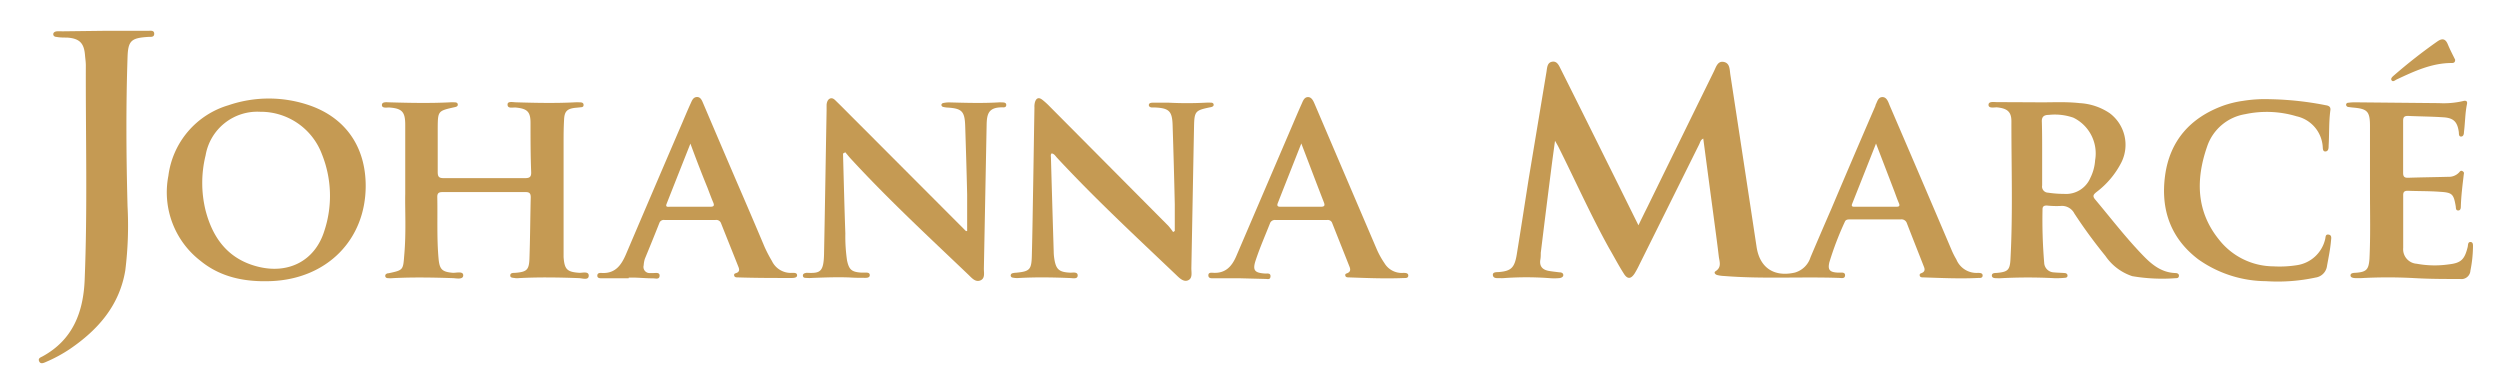 <svg xmlns="http://www.w3.org/2000/svg" width="344" height="53" viewBox="0 0 344 53"><defs><style>.cls-1{fill:none;}.cls-2{fill:#c59a53;}</style></defs><title>Asset 4ico-go</title><g id="Layer_2" data-name="Layer 2"><g id="Layer_1-2" data-name="Layer 1"><rect class="cls-1" width="344" height="53"/><path class="cls-2" d="M225.45,31c.48-1,.87-1.79,1.27-2.59q4.54-9.28,9.1-18.56c.3-.59.51-1.49,1.36-1.33s.81,1,.91,1.71Q239.91,22.1,241.71,34c.44,2.85,2.4,4.15,5.25,3.51a3.16,3.16,0,0,0,2.17-2.12Q250.57,32,252,28.72q3-7.09,6.07-14.18a.2.2,0,0,1,0-.08c.24-.44.34-1.09.94-1.1s.81.65,1,1.13q4.31,10,8.6,20.08a10.83,10.83,0,0,0,.58,1.12,3,3,0,0,0,2.94,1.86c.29,0,.7,0,.68.38s-.41.31-.67.32c-2.5.12-5,0-7.49-.08-.2,0-.46,0-.5-.27s.19-.28.34-.36c.4-.19.38-.5.24-.84-.78-2-1.58-4-2.35-6a.77.77,0,0,0-.84-.51h-6.95c-.31,0-.62,0-.75.35a42.84,42.84,0,0,0-2.12,5.55c-.23,1,0,1.36,1.13,1.42h.28c.31,0,.78-.07.75.4s-.5.34-.82.33c-5.26-.18-10.53.16-15.79-.26a4.63,4.63,0,0,1-1-.14c-.25-.07-.49-.34-.21-.52.87-.55.54-1.32.45-2-.24-2.06-.53-4.12-.8-6.18-.45-3.33-.89-6.67-1.34-10.07-.38.17-.43.53-.56.79q-4.12,8.29-8.24,16.57a12.32,12.32,0,0,1-.64,1.19c-.51.79-1,.84-1.51,0-.71-1.11-1.32-2.29-2-3.45-2.5-4.5-4.6-9.2-6.9-13.8-.13-.27-.27-.52-.55-1-.21,1.56-.39,2.84-.55,4.13q-.72,5.64-1.41,11.29c0,.32,0,.66-.07,1-.12.91.36,1.34,1.19,1.49.47.08.95.13,1.43.19.24,0,.53.07.55.36s-.31.42-.57.44a7.63,7.63,0,0,1-1.35,0,43,43,0,0,0-6.32,0,3.38,3.38,0,0,1-.45,0c-.38,0-.94.08-1-.4s.54-.41.89-.44c1.61-.15,2.09-.59,2.39-2.38.56-3.44,1.09-6.89,1.63-10.34L212.8,9.86c.09-.57.1-1.26.79-1.37s.94.57,1.19,1.06q3.1,6.18,6.16,12.36C222.42,24.87,223.88,27.84,225.45,31Zm32.69-11.25c-1.15,2.92-2.22,5.61-3.29,8.31-.15.39.12.39.37.39h5.69c.4,0,.56-.09.37-.52s-.39-1-.58-1.51C259.88,24.27,259.05,22.12,258.14,19.75Z"/><path class="cls-2" d="M55.76,26.71c0-3.95,0-6.75,0-9.55,0-1.79-.45-2.24-2.21-2.37-.37,0-1,.13-1-.34s.65-.38,1-.37c2.8.08,5.59.14,8.39,0a3.23,3.23,0,0,1,.54,0c.2,0,.48,0,.51.29s-.26.34-.49.39c-2.22.5-2.25.51-2.27,2.81,0,2,0,4,0,6.06,0,.64.12.89.83.88,3.74,0,7.47,0,11.21,0,.62,0,.84-.18.82-.82C73,21.43,73,19.17,73,16.91c0-1.54-.45-1.95-2-2.11-.42-.05-1.18.21-1.16-.43,0-.48.75-.3,1.18-.29,2.7.08,5.41.14,8.12,0a4.87,4.87,0,0,1,.54,0c.27,0,.62,0,.62.36s-.32.3-.56.34l-.63.06c-1.06.13-1.43.48-1.49,1.56s-.07,2-.07,3.07q0,7.4,0,14.81,0,.54,0,1.08c.12,1.73.49,2.07,2.2,2.18.46,0,1.28-.24,1.26.41s-.87.34-1.35.32c-2.77-.1-5.54-.15-8.3,0a1.69,1.69,0,0,1-.45,0c-.28-.06-.72,0-.7-.38s.43-.33.73-.35c1.52-.13,1.85-.39,1.91-1.91.1-2.83.11-5.66.18-8.49,0-.56-.21-.72-.75-.71q-5.69,0-11.38,0c-.53,0-.74.14-.73.71.06,2.83-.08,5.66.18,8.49.14,1.46.5,1.79,2,1.91.5,0,1.41-.25,1.39.36s-.93.39-1.44.37c-2.74-.09-5.48-.14-8.22,0a3.48,3.48,0,0,1-.72,0c-.19,0-.36-.11-.35-.33s.19-.29.37-.34h.09c2-.43,2-.43,2.15-2.43C55.91,31.94,55.71,28.75,55.76,26.71Z"/><path class="cls-2" d="M50.32,25.56c0,7.42-5.32,12.81-13,13.12-3.55.14-6.94-.49-9.76-2.81a11.9,11.9,0,0,1-4.39-11.68,11.66,11.66,0,0,1,8.27-9.71,17.16,17.16,0,0,1,11.1,0C47.54,16.19,50.31,20.19,50.32,25.56ZM35.79,15.38a7.22,7.22,0,0,0-7.5,6,15.84,15.84,0,0,0,0,7.59c1,3.84,3.13,6.68,7.15,7.71,4.24,1.09,7.88-.79,9.17-4.85a15.34,15.34,0,0,0-.31-10.6A9,9,0,0,0,35.79,15.38Z"/><path class="cls-2" d="M116,21.13c.1,3.67.19,7.34.32,11a22.79,22.79,0,0,0,.23,3.69c.27,1.28.63,1.6,1.94,1.69.22,0,.43,0,.64,0s.54,0,.55.34-.34.38-.59.38c-.72,0-1.45,0-2.17-.05-1.71-.07-3.43,0-5.14.06a4.5,4.5,0,0,1-.82,0c-.2,0-.46,0-.48-.3s.26-.36.5-.4h.09c1.8.08,2.27-.11,2.32-2.64.13-6.56.23-13.12.35-19.69,0-.24,0-.48,0-.72s.08-.75.45-.92.65.13.87.35c.93.9,1.83,1.83,2.75,2.74L132.7,31.58c.1.1.18.25.38.21,0-1.67,0-3.34,0-5-.07-3.16-.17-6.32-.27-9.48-.07-2-.45-2.39-2.46-2.51a3.21,3.21,0,0,1-.62-.1.35.35,0,0,1-.2-.26.34.34,0,0,1,.2-.25,3.8,3.8,0,0,1,.89-.1c2.26.06,4.51.13,6.77,0a2.26,2.26,0,0,1,.45,0c.26,0,.63,0,.62.36s-.34.33-.58.32c-1.88,0-2.09.93-2.12,2.43q-.19,9.89-.38,19.78c0,.58.19,1.34-.49,1.61s-1.17-.34-1.62-.77c-5.49-5.24-11.06-10.39-16.22-16-.26-.28-.49-.58-.74-.87Z"/><path class="cls-2" d="M14.32,4.24h6.05c.34,0,.85-.11.85.41s-.51.41-.85.43c-2.31.15-2.75.51-2.82,2.81-.23,6.83-.18,13.67,0,20.5a50,50,0,0,1-.31,8.82C16.44,42,13.54,45.34,9.65,48a20,20,0,0,1-3.41,1.84c-.31.14-.69.27-.86-.14s.21-.52.47-.66c4.17-2.27,5.62-6.09,5.8-10.53.4-9.84.13-19.68.16-29.52,0-.45-.07-.9-.11-1.35-.12-1.72-.76-2.35-2.47-2.47-.48,0-1,0-1.44-.09-.21,0-.45-.1-.46-.36s.25-.39.49-.41a5.88,5.88,0,0,1,.73,0Z"/><path class="cls-2" d="M161.65,31.78c0-1.22,0-2.44,0-3.67q-.12-5.46-.3-10.92c-.06-1.89-.49-2.3-2.37-2.4-.15,0-.3,0-.45,0s-.46-.07-.45-.34.28-.31.48-.32c.75,0,1.51,0,2.26,0a50,50,0,0,0,5.05,0,7.34,7.34,0,0,1,.81,0c.15,0,.31.09.32.27s-.12.26-.26.31a1.22,1.22,0,0,1-.26.06c-2,.42-2.14.53-2.18,2.66-.13,6.5-.24,13-.37,19.5,0,.58.19,1.36-.45,1.64s-1.22-.34-1.69-.79c-5.54-5.27-11.14-10.47-16.35-16.08-.21-.23-.38-.55-.74-.59-.17.19-.09.41-.09.61q.18,6.45.38,12.9a6.69,6.69,0,0,0,.07.9c.23,1.56.65,1.93,2.23,2,.36,0,1-.14,1,.38s-.61.38-1,.36c-2.41-.1-4.81-.14-7.22,0a2.92,2.92,0,0,1-.72-.06.3.3,0,0,1-.28-.3.33.33,0,0,1,.28-.31,2.12,2.12,0,0,1,.44-.06c1.89-.18,2.14-.41,2.19-2.31.09-3.31.13-6.62.19-9.93.06-3.5.11-7,.17-10.48a2.38,2.38,0,0,1,.06-.71c.15-.54.47-.79,1-.39a9.55,9.55,0,0,1,1,.9l16.36,16.46a9.32,9.32,0,0,1,.66.86Z"/><path class="cls-2" d="M279.75,14.07c2.14.06,4.28-.12,6.41.12a8.16,8.16,0,0,1,4.14,1.39,5.43,5.43,0,0,1,1.62,6.73,11.85,11.85,0,0,1-3.45,4.12c-.36.3-.6.51-.19,1,2.15,2.56,4.19,5.22,6.51,7.63,1.25,1.31,2.59,2.44,4.53,2.51.24,0,.53.09.5.4s-.28.31-.49.31A24.52,24.52,0,0,1,293.4,38a7.19,7.19,0,0,1-3.69-2.78,69.68,69.68,0,0,1-4.27-5.83,1.92,1.92,0,0,0-1.9-1.05,12.07,12.07,0,0,1-1.9-.06c-.42,0-.6.14-.59.57a71.49,71.49,0,0,0,.23,7.31,1.38,1.38,0,0,0,1.34,1.32c.48.05,1,.05,1.44.09.23,0,.44.12.43.37s-.22.28-.41.29a12.18,12.18,0,0,1-1.35.05,70.25,70.25,0,0,0-7.4,0,3.25,3.25,0,0,1-.54,0c-.29,0-.71,0-.71-.37s.42-.34.71-.36c1.48-.14,1.77-.39,1.85-1.87.34-6.32.12-12.65.13-19,0-1.31-.58-1.77-2-1.91-.41,0-1.16.17-1.15-.35s.76-.36,1.19-.37C276.44,14.06,278.1,14.07,279.75,14.07ZM281,21c0,1.51,0,3,0,4.51a.84.84,0,0,0,.8,1,15.25,15.25,0,0,0,2.24.17,3.63,3.63,0,0,0,3.6-2.22,6.36,6.36,0,0,0,.65-2.42,5.47,5.47,0,0,0-3-5.85,7.75,7.75,0,0,0-3.38-.38c-.68,0-1,.27-.95,1C281,18.19,281,19.6,281,21Z"/><path class="cls-2" d="M86.5,38.29H82.8c-.26,0-.62,0-.61-.37s.34-.38.62-.36c1.84.1,2.67-1.06,3.31-2.54Q90,25.92,93.9,16.85c.38-.89.75-1.78,1.15-2.65.17-.38.34-.83.84-.85s.69.45.85.83Q99,19.49,101.28,24.8q2,4.61,3.94,9.21a19.25,19.25,0,0,0,1,1.91,2.87,2.87,0,0,0,2.71,1.63c.29,0,.72-.06.75.31s-.48.39-.75.39c-2.47,0-4.94,0-7.4-.08-.21,0-.46,0-.51-.27s.18-.28.34-.35c.43-.17.38-.5.25-.82-.79-2-1.6-4-2.39-6a.7.7,0,0,0-.78-.46h-7a.64.64,0,0,0-.71.41c-.65,1.65-1.32,3.29-2,4.94a3.78,3.78,0,0,0-.16.89.84.84,0,0,0,.9,1.06c.16,0,.31,0,.46,0,.33,0,.87-.12.83.4s-.56.33-.9.33c-.81,0-1.62-.07-2.44-.1h-.9ZM95,19.76c-1.15,2.91-2.22,5.6-3.28,8.3-.19.48.22.39.45.39,1.84,0,3.68,0,5.51,0,.48,0,.68-.09.45-.62s-.53-1.34-.78-2C96.55,23.88,95.8,21.93,95,19.76Z"/><path class="cls-2" d="M170.57,38.29h-3.52c-.31,0-.77.06-.78-.39s.42-.37.71-.36c1.66.08,2.53-.9,3.12-2.27l7.64-17.82c.46-1.08.92-2.16,1.4-3.23.17-.39.35-.85.83-.86s.72.47.9.89l4.82,11.28,3.76,8.79a11.65,11.65,0,0,0,1.05,1.89,2.77,2.77,0,0,0,2.59,1.34c.29,0,.7,0,.69.38s-.41.32-.66.33c-2.5.1-5,0-7.5-.09-.2,0-.46,0-.51-.26s.19-.27.34-.35c.4-.19.38-.51.25-.84-.79-2-1.59-4-2.38-6a.64.64,0,0,0-.69-.45h-7.14a.71.71,0,0,0-.75.49c-.65,1.65-1.37,3.28-1.94,5-.49,1.44-.18,1.79,1.29,1.88.3,0,.77-.09.73.41s-.44.32-.73.33Zm8.49-18.55c-1.14,2.9-2.19,5.54-3.23,8.19-.17.42,0,.53.4.52,1.83,0,3.67,0,5.5,0,.54,0,.61-.18.42-.65C181.14,25.21,180.16,22.6,179.06,19.74Z"/><path class="cls-2" d="M312.32,13.65a43.51,43.51,0,0,1,7.71.83c.4.06.7.21.63.69-.22,1.61-.14,3.24-.24,4.87,0,.3,0,.76-.42.8s-.37-.45-.4-.74A4.6,4.6,0,0,0,316,16a14.2,14.2,0,0,0-7.06-.29,6.66,6.66,0,0,0-5.25,4.48c-1.56,4.5-1.5,8.91,1.66,12.8a9.6,9.6,0,0,0,7.46,3.66,15.31,15.31,0,0,0,3.24-.16,4.69,4.69,0,0,0,3.89-3.57c.08-.26,0-.71.47-.64s.37.48.34.82c-.1,1.17-.34,2.32-.55,3.47a1.85,1.85,0,0,1-1.57,1.62,24.88,24.88,0,0,1-6.83.5,16.31,16.31,0,0,1-9.31-3c-3.83-2.9-5.19-6.88-4.58-11.49.64-4.81,3.46-8,8-9.66a14,14,0,0,1,2.72-.66A19,19,0,0,1,312.32,13.65Z"/><path class="cls-2" d="M326.11,26.23c0-2.95,0-5.9,0-8.85,0-2.1-.36-2.42-2.46-2.59l-.53-.07a.34.34,0,0,1-.3-.3.28.28,0,0,1,.3-.28,6.37,6.37,0,0,1,1-.06l11.48.11a11.87,11.87,0,0,0,3.31-.28c.4-.12.63,0,.55.4-.27,1.28-.25,2.58-.42,3.86,0,.26-.06.62-.4.62s-.28-.39-.31-.64c-.19-1.34-.68-1.89-2-2-1.68-.12-3.37-.12-5-.2-.55,0-.66.22-.66.7q0,3.57,0,7.14c0,.51.17.69.69.67,1.83-.06,3.67-.08,5.5-.13a1.93,1.93,0,0,0,1.48-.57c.13-.14.26-.37.52-.2s.17.3.15.49c-.17,1.46-.36,2.92-.4,4.4,0,.24-.07.53-.39.51s-.28-.34-.31-.57c-.29-1.69-.46-1.9-2.18-2-1.47-.11-2.95-.08-4.42-.14-.48,0-.64.17-.63.63,0,2.41,0,4.82,0,7.23a2,2,0,0,0,1.85,2.18,13.6,13.6,0,0,0,4.41.09c1.71-.19,2.19-.68,2.61-2.38.07-.27,0-.72.4-.7s.33.49.33.79a17.45,17.45,0,0,1-.35,3.14,1.24,1.24,0,0,1-1.43,1.16c-2.07,0-4.15,0-6.23-.12a67.66,67.66,0,0,0-7.4,0c-.21,0-.42,0-.63,0s-.81,0-.81-.37.48-.35.79-.37c1.4-.12,1.71-.43,1.82-1.92C326.19,32.5,326.11,29.37,326.11,26.23Z"/><path class="cls-2" d="M337.83,8.22c0,.41-.23.45-.48.45-2.74,0-5.14,1.13-7.54,2.25-.23.1-.52.41-.72.14s.15-.54.36-.72a72.86,72.86,0,0,1,5.89-4.61c.65-.46,1.13-.47,1.47.35S337.5,7.54,337.83,8.22Z"/></g></g></svg>